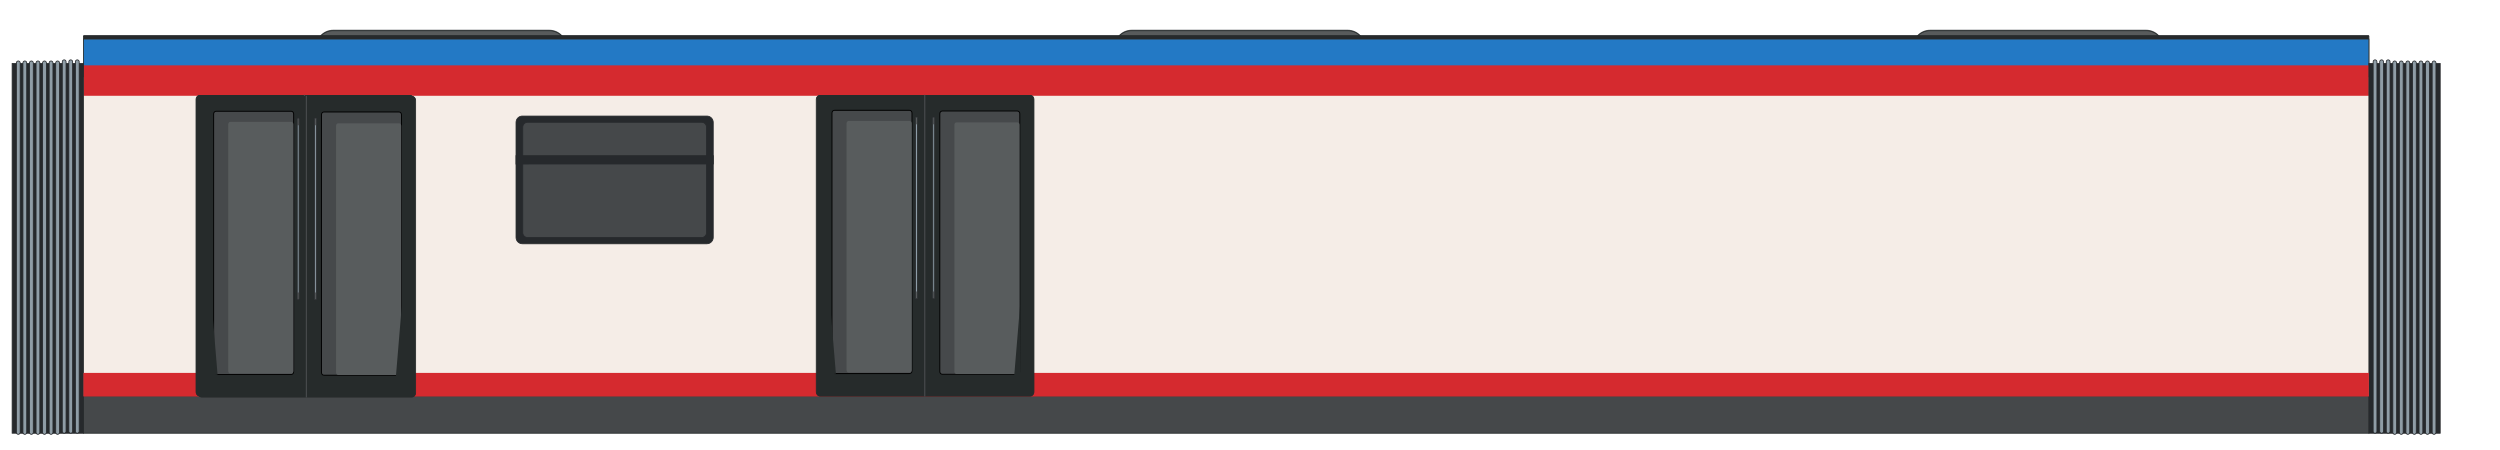 <?xml version="1.0" encoding="UTF-8"?> <svg xmlns="http://www.w3.org/2000/svg" xmlns:xlink="http://www.w3.org/1999/xlink" version="1.1" id="Слой_1" x="0px" y="0px" width="2624px" height="472px" viewBox="0 0 2624 472" xml:space="preserve"> <g id="Слой_1_2_"> <g id="Слой_1_1_"> <g> <path fill="#585B5C" d="M349.619,31.23h227.086c9.896,0,17.983,8.094,17.983,17.983c0,9.889-8.093,17.979-17.983,17.979H349.619 c-9.892,0-17.981-8.092-17.981-17.979C331.635,39.323,339.727,31.23,349.619,31.23L349.619,31.23z"></path> <path fill="#262B2B" d="M349.619,31.808h227.086c5.062,0,9.664,2.07,13,5.405c3.336,3.336,5.406,7.938,5.406,13 c0,5.062-2.07,9.664-5.406,12.999s-7.938,5.404-13,5.404H349.619c-5.062,0-9.664-2.069-13-5.404 c-3.334-3.335-5.406-7.938-5.406-12.999c0-5.062,2.072-9.664,5.406-13C339.955,33.878,344.555,31.808,349.619,31.808 L349.619,31.808z M576.705,32.653H349.619c-4.83,0-9.221,1.978-12.402,5.159c-3.184,3.185-5.157,7.571-5.157,12.401 c0,4.829,1.978,9.222,5.157,12.4c3.186,3.187,7.572,5.159,12.402,5.159h227.086c4.83,0,9.222-1.978,12.403-5.159 c3.183-3.185,5.158-7.571,5.158-12.4c0-4.83-1.978-9.222-5.158-12.401C585.926,34.627,581.535,32.653,576.705,32.653 L576.705,32.653z"></path> <path fill="#585B5C" d="M1187.654,31.23h227.086c9.893,0,17.982,8.094,17.982,17.983c0,9.889-8.092,17.979-17.982,17.979 h-227.086c-9.893,0-17.984-8.092-17.984-17.979C1169.67,39.323,1177.762,31.23,1187.654,31.23L1187.654,31.23z"></path> <path fill="#262B2B" d="M1187.654,31.808h227.086c5.062,0,9.664,2.07,13,5.405c3.336,3.336,5.405,7.938,5.405,13 c0,5.062-2.069,9.664-5.405,12.999s-7.938,5.404-13,5.404h-227.086c-5.062,0-9.664-2.069-13-5.404 c-3.334-3.335-5.406-7.938-5.406-12.999c0-5.062,2.072-9.664,5.406-13C1177.99,33.878,1182.594,31.808,1187.654,31.808 L1187.654,31.808z M1414.74,32.653h-227.086c-4.828,0-9.222,1.978-12.402,5.159c-3.185,3.185-5.158,7.571-5.158,12.401 c0,4.829,1.979,9.222,5.158,12.4c3.184,3.187,7.574,5.159,12.402,5.159h227.086c4.83,0,9.221-1.978,12.403-5.159 c3.185-3.185,5.157-7.571,5.157-12.4c0-4.83-1.977-9.222-5.157-12.401C1423.961,34.627,1419.57,32.653,1414.74,32.653 L1414.74,32.653z"></path> <path fill="#585B5C" d="M2025.69,31.23h227.086c9.892,0,17.981,8.094,17.981,17.983c0,9.889-8.094,17.979-17.981,17.979H2025.69 c-9.894,0-17.983-8.092-17.983-17.979C2007.707,39.323,2015.799,31.23,2025.69,31.23L2025.69,31.23z"></path> <path fill="#262B2B" d="M2025.69,31.808h227.086c5.062,0,9.664,2.07,13,5.405c3.334,3.336,5.404,7.938,5.404,13 c0,5.062-2.07,9.664-5.404,12.999c-3.336,3.335-7.938,5.404-13,5.404H2025.69c-5.062,0-9.664-2.069-13-5.404 s-5.405-7.938-5.405-12.999c0-5.062,2.069-9.664,5.405-13C2016.027,33.878,2020.627,31.808,2025.69,31.808L2025.69,31.808z M2252.776,32.653H2025.69c-4.83,0-9.222,1.978-12.403,5.159c-3.185,3.185-5.158,7.571-5.158,12.401 c0,4.829,1.978,9.222,5.158,12.4c3.186,3.187,7.573,5.159,12.403,5.159h227.086c4.827,0,9.22-1.978,12.401-5.159 c3.185-3.185,5.157-7.571,5.157-12.4c0-4.83-1.979-9.222-5.157-12.401C2261.996,34.627,2257.604,32.653,2252.776,32.653 L2252.776,32.653z"></path> <polygon fill="#26292C" points="87.563,36.919 2486.346,36.919 2486.397,36.919 2486.397,72.886 2486.346,72.886 87.563,72.886 "></polygon> <path fill="#262B2B" d="M87.563,37.497l2399.257,0.01v36.792C1691.414,87.329,883.906,74.31,87.142,74.31V37.497H87.563 L87.563,37.497z M2485.975,38.341H87.983v35.124h2397.992V38.341L2485.975,38.341z"></path> <polygon fill="#F5EDE7" points="87.563,391.387 2486.397,391.387 2486.397,41.019 87.563,41.019 "></polygon> <polygon fill="#2379C5" points="87.563,80.592 2486.397,80.592 2486.397,41.019 87.563,41.019 "></polygon> <path fill="#262B2B" d="M87.983,80.171h2397.992V41.442H87.983V80.171L87.983,80.171z M2486.397,81.015H87.141V40.599H2486.82 v40.416H2486.397L2486.397,81.015z"></path> <polygon fill="#D52A2F" points="87.563,100.531 2486.397,100.531 2486.397,68.592 87.563,68.592 "></polygon> <polygon fill="#45484A" points="2486.397,454.724 87.563,454.724 87.563,416.172 2486.397,416.172 "></polygon> <path fill="#262B2B" d="M2486.397,455.146H87.141V415.75H2486.82v39.396H2486.397L2486.397,455.146z M87.983,454.3h2397.992 v-37.706H87.983V454.3L87.983,454.3z"></path> <path fill="#26292C" d="M548.3,121.796h193.622c3.677,0,6.686,3.008,6.686,6.682v120.709c0,3.676-3.009,6.682-6.686,6.682H548.3 c-3.677,0-6.684-3.006-6.684-6.682V128.478C541.617,124.802,544.623,121.796,548.3,121.796L548.3,121.796z"></path> <path fill="#26292C" d="M548.3,121.374h193.622c1.953,0,3.729,0.799,5.02,2.086s2.088,3.062,2.088,5.018v120.709 c0,1.95-0.802,3.729-2.088,5.019c-1.286,1.286-3.062,2.087-5.02,2.087H548.3c-1.955,0-3.73-0.801-5.02-2.086 c-1.288-1.287-2.086-3.062-2.086-5.02V128.478c0-1.953,0.8-3.729,2.086-5.018C544.57,122.174,546.344,121.374,548.3,121.374 L548.3,121.374z M741.922,122.218H548.3c-1.725,0-3.289,0.704-4.425,1.838c-1.134,1.137-1.836,2.701-1.836,4.421v120.709 c0,1.722,0.705,3.285,1.838,4.42c1.136,1.136,2.699,1.841,4.423,1.841h193.622c1.724,0,3.287-0.705,4.421-1.841 c1.137-1.133,1.842-2.696,1.842-4.42V128.477c0-1.721-0.705-3.284-1.84-4.42C745.209,122.922,743.643,122.218,741.922,122.218 L741.922,122.218z"></path> <path fill="#45484A" d="M553.752,128.357h182.717c2.779,0,5.054,2.271,5.054,5.053v110.85c0,2.779-2.271,5.053-5.054,5.053 H553.752c-2.776,0-5.054-2.271-5.054-5.053V133.408C548.699,130.628,550.973,128.357,553.752,128.357L553.752,128.357z"></path> <path fill="#26292C" d="M553.752,127.935h182.717c1.504,0,2.872,0.614,3.863,1.606c0.993,0.993,1.61,2.361,1.61,3.865v110.85 c0,1.506-0.617,2.875-1.608,3.866c-0.991,0.988-2.36,1.604-3.864,1.604H553.752c-1.504,0-2.873-0.616-3.864-1.604 c-0.991-0.991-1.607-2.36-1.607-3.866v-110.85c0-1.507,0.616-2.875,1.605-3.865C550.879,128.549,552.248,127.935,553.752,127.935 L553.752,127.935z M736.469,128.779H553.752c-1.272,0-2.433,0.521-3.271,1.357c-0.842,0.842-1.36,2-1.36,3.271v110.85 c0,1.271,0.521,2.431,1.36,3.271c0.838,0.841,1.996,1.359,3.271,1.359h182.717c1.272,0,2.435-0.521,3.271-1.357 c0.839-0.842,1.36-1.998,1.36-3.271V133.407c0-1.272-0.521-2.434-1.358-3.271C738.9,129.298,737.742,128.779,736.469,128.779 L736.469,128.779z"></path> <polygon fill="#26292C" points="541.617,163.406 748.604,163.406 748.604,172.166 541.617,172.166 "></polygon> <path fill="#26292C" d="M541.617,162.984h207.409v9.604H541.194v-9.604H541.617L541.617,162.984z M748.182,163.825H542.039v7.921 h206.146L748.182,163.825L748.182,163.825z"></path> <polygon fill="#26292C" points="2486.397,66.586 2561.229,66.586 2561.229,454.724 2486.397,454.724 "></polygon> <path fill="#26292C" d="M2486.397,66.164h75.252v388.979h-75.675V66.164H2486.397L2486.397,66.164z M2560.807,67.008h-73.986 V454.3h73.986V67.008L2560.807,67.008z"></path> <path fill="#8F9DA6" d="M2492.843,62.81c1.092,0,1.982,0.896,1.982,1.985v387.939c0,1.093-0.895,1.985-1.982,1.985 c-1.095,0-1.988-0.896-1.988-1.985V64.795C2490.852,63.701,2491.748,62.81,2492.843,62.81L2492.843,62.81z"></path> <path fill="#26292C" d="M2492.843,62.386c0.659,0,1.268,0.271,1.698,0.707c0.438,0.438,0.707,1.04,0.707,1.702v387.938 c0,0.662-0.271,1.267-0.707,1.7c-0.437,0.438-1.041,0.707-1.698,0.707c-0.662,0-1.265-0.271-1.701-0.708 c-0.438-0.437-0.709-1.038-0.709-1.699V64.795c0-0.662,0.271-1.266,0.709-1.7C2491.576,62.656,2492.177,62.386,2492.843,62.386 L2492.843,62.386z M2493.946,63.691c-0.284-0.283-0.676-0.459-1.104-0.459c-0.434,0-0.821,0.176-1.104,0.46 c-0.285,0.282-0.461,0.674-0.461,1.104v387.939c0,0.431,0.176,0.819,0.461,1.104c0.28,0.283,0.674,0.46,1.104,0.46 c0.43,0,0.821-0.177,1.104-0.458c0.283-0.284,0.459-0.678,0.459-1.104V64.796C2494.404,64.365,2494.229,63.974,2493.946,63.691 L2493.946,63.691z"></path> <path fill="#8F9DA6" d="M2499.721,62.81c1.096,0,1.987,0.896,1.987,1.985v387.939c0,1.093-0.896,1.985-1.987,1.985 c-1.093,0-1.984-0.896-1.984-1.985V64.795C2497.736,63.701,2498.632,62.81,2499.721,62.81L2499.721,62.81z"></path> <path fill="#26292C" d="M2499.721,62.386c0.664,0,1.268,0.271,1.702,0.707c0.438,0.438,0.707,1.04,0.707,1.702v387.938 c0,0.662-0.271,1.267-0.707,1.7c-0.438,0.438-1.041,0.707-1.702,0.707c-0.66,0-1.268-0.271-1.699-0.707 c-0.437-0.438-0.707-1.039-0.707-1.7V64.795c0-0.662,0.271-1.266,0.707-1.7C2498.459,62.656,2499.061,62.386,2499.721,62.386 L2499.721,62.386z M2500.83,63.691c-0.283-0.283-0.676-0.459-1.104-0.459s-0.82,0.176-1.104,0.459 c-0.281,0.283-0.459,0.675-0.459,1.104v387.939c0,0.432,0.178,0.819,0.459,1.104c0.284,0.283,0.677,0.461,1.104,0.461 c0.433,0,0.821-0.178,1.104-0.458c0.283-0.284,0.459-0.679,0.459-1.104V64.796C2501.289,64.365,2501.113,63.974,2500.83,63.691 L2500.83,63.691z"></path> <path fill="#8F9DA6" d="M2506.606,62.81c1.093,0,1.985,0.896,1.985,1.985v387.939c0,1.093-0.896,1.985-1.985,1.985 c-1.094,0-1.987-0.896-1.987-1.985V64.795C2504.619,63.701,2505.512,62.81,2506.606,62.81L2506.606,62.81z"></path> <path fill="#26292C" d="M2506.606,62.386c0.662,0,1.265,0.271,1.7,0.707c0.437,0.438,0.707,1.04,0.707,1.702v387.938 c0,0.662-0.271,1.267-0.707,1.7c-0.438,0.438-1.042,0.707-1.7,0.707c-0.661,0-1.267-0.271-1.702-0.708 c-0.438-0.437-0.707-1.038-0.707-1.699V64.795c0-0.662,0.271-1.266,0.707-1.7C2505.342,62.656,2505.943,62.386,2506.606,62.386 L2506.606,62.386z M2507.711,63.691c-0.282-0.283-0.677-0.459-1.104-0.459c-0.432,0-0.821,0.176-1.104,0.46 c-0.282,0.282-0.461,0.674-0.461,1.104v387.939c0,0.431,0.179,0.819,0.461,1.104c0.28,0.283,0.675,0.46,1.104,0.46 c0.431,0,0.821-0.177,1.104-0.458c0.283-0.284,0.461-0.678,0.461-1.104V64.796C2508.173,64.365,2507.996,63.974,2507.711,63.691 L2507.711,63.691z"></path> <path fill="#8F9DA6" d="M2513.488,63.98c1.094,0,1.985,0.896,1.985,1.985v387.938c0,1.095-0.896,1.984-1.985,1.984 c-1.093,0-1.986-0.896-1.986-1.984V65.965C2511.502,64.872,2512.395,63.98,2513.488,63.98L2513.488,63.98z"></path> <path fill="#26292C" d="M2513.488,63.558c0.661,0,1.264,0.271,1.7,0.709c0.438,0.435,0.707,1.037,0.707,1.699v387.938 c0,0.662-0.271,1.268-0.707,1.7c-0.438,0.438-1.039,0.707-1.7,0.707c-0.66,0-1.263-0.271-1.699-0.709 c-0.438-0.437-0.709-1.037-0.709-1.698V65.966c0-0.663,0.271-1.268,0.707-1.699C2512.225,63.829,2512.828,63.558,2513.488,63.558 L2513.488,63.558z M2514.594,64.861c-0.281-0.284-0.677-0.459-1.104-0.459c-0.432,0-0.82,0.178-1.104,0.459 c-0.284,0.285-0.461,0.678-0.461,1.104v387.938c0,0.431,0.177,0.82,0.461,1.104c0.279,0.281,0.675,0.459,1.104,0.459 c0.43,0,0.822-0.178,1.104-0.458c0.282-0.284,0.459-0.679,0.459-1.104V65.965C2515.052,65.534,2514.877,65.144,2514.594,64.861 L2514.594,64.861z"></path> <path fill="#8F9DA6" d="M2520.371,63.98c1.095,0,1.986,0.896,1.986,1.985v387.938c0,1.095-0.896,1.984-1.986,1.984 c-1.09,0-1.984-0.896-1.984-1.984V65.965C2518.385,64.872,2519.279,63.98,2520.371,63.98L2520.371,63.98z"></path> <path fill="#26292C" d="M2520.371,63.558c0.662,0,1.266,0.271,1.7,0.709c0.438,0.435,0.708,1.037,0.708,1.699v387.938 c0,0.662-0.271,1.268-0.707,1.7c-0.438,0.437-1.039,0.707-1.701,0.707c-0.659,0-1.264-0.271-1.697-0.709 c-0.438-0.437-0.709-1.037-0.709-1.698V65.966c0-0.663,0.271-1.268,0.707-1.699C2519.107,63.829,2519.709,63.558,2520.371,63.558 L2520.371,63.558z M2521.473,64.861c-0.279-0.284-0.673-0.459-1.104-0.459c-0.431,0-0.822,0.178-1.104,0.459 c-0.281,0.285-0.459,0.678-0.459,1.104v387.938c0,0.431,0.178,0.82,0.459,1.104c0.281,0.281,0.677,0.459,1.104,0.459 c0.432,0,0.822-0.178,1.104-0.458c0.284-0.284,0.461-0.679,0.461-1.104V65.965C2521.934,65.534,2521.76,65.144,2521.473,64.861 L2521.473,64.861z"></path> <path fill="#8F9DA6" d="M2527.254,63.98c1.095,0,1.985,0.896,1.985,1.985v387.938c0,1.095-0.893,1.984-1.985,1.984 c-1.094,0-1.985-0.896-1.985-1.984V65.965C2525.266,64.872,2526.16,63.98,2527.254,63.98L2527.254,63.98z"></path> <path fill="#26292C" d="M2527.254,63.558c0.66,0,1.265,0.271,1.7,0.709c0.438,0.435,0.707,1.037,0.707,1.699v387.938 c0,0.662-0.271,1.268-0.707,1.7c-0.438,0.438-1.04,0.707-1.7,0.707c-0.659,0-1.265-0.271-1.7-0.709 c-0.438-0.437-0.707-1.037-0.707-1.698V65.966c0-0.663,0.271-1.268,0.707-1.699C2525.99,63.829,2526.594,63.558,2527.254,63.558 L2527.254,63.558z M2528.358,64.861c-0.282-0.284-0.676-0.459-1.104-0.459c-0.428,0-0.819,0.178-1.104,0.459 c-0.283,0.285-0.46,0.678-0.46,1.104v387.938c0,0.431,0.177,0.82,0.46,1.104c0.282,0.281,0.676,0.459,1.104,0.459 c0.431,0,0.822-0.178,1.104-0.458c0.283-0.284,0.46-0.679,0.46-1.104V65.965C2528.818,65.534,2528.641,65.144,2528.358,64.861 L2528.358,64.861z"></path> <path fill="#8F9DA6" d="M2534.135,63.98c1.092,0,1.985,0.896,1.985,1.985v387.938c0,1.095-0.896,1.984-1.985,1.984 c-1.093,0-1.986-0.896-1.986-1.984V65.965C2532.149,64.872,2533.043,63.98,2534.135,63.98L2534.135,63.98z"></path> <path fill="#26292C" d="M2534.135,63.558c0.659,0,1.264,0.271,1.7,0.709c0.437,0.435,0.707,1.037,0.707,1.699v387.938 c0,0.662-0.271,1.268-0.707,1.7c-0.438,0.438-1.041,0.707-1.7,0.707c-0.662,0-1.265-0.271-1.701-0.709 c-0.438-0.437-0.707-1.037-0.707-1.698V65.966c0-0.663,0.271-1.268,0.707-1.699C2532.873,63.829,2533.473,63.558,2534.135,63.558 L2534.135,63.558z M2535.242,64.861c-0.283-0.284-0.675-0.459-1.104-0.459c-0.434,0-0.821,0.178-1.104,0.459 c-0.282,0.285-0.46,0.678-0.46,1.104v387.938c0,0.431,0.178,0.82,0.46,1.104c0.282,0.281,0.675,0.459,1.104,0.459 s0.82-0.178,1.104-0.458c0.282-0.284,0.459-0.679,0.459-1.104V65.965C2535.701,65.534,2535.524,65.144,2535.242,64.861 L2535.242,64.861z"></path> <path fill="#8F9DA6" d="M2541.018,63.98c1.093,0,1.985,0.896,1.985,1.985v387.938c0,1.095-0.896,1.984-1.985,1.984 c-1.092,0-1.985-0.896-1.985-1.984V65.965C2539.033,64.872,2539.927,63.98,2541.018,63.98L2541.018,63.98z"></path> <path fill="#26292C" d="M2541.018,63.558c0.659,0,1.264,0.271,1.699,0.709c0.438,0.435,0.708,1.037,0.708,1.699v387.938 c0,0.662-0.271,1.268-0.707,1.7c-0.438,0.438-1.041,0.707-1.7,0.707c-0.66,0-1.265-0.271-1.7-0.709 c-0.438-0.437-0.707-1.037-0.707-1.698V65.966c0-0.663,0.271-1.268,0.707-1.699C2539.757,63.829,2540.358,63.558,2541.018,63.558 L2541.018,63.558z M2542.123,64.861c-0.28-0.284-0.673-0.459-1.104-0.459c-0.434,0-0.822,0.178-1.104,0.459 c-0.282,0.285-0.459,0.678-0.459,1.104v387.938c0,0.431,0.177,0.82,0.459,1.104c0.281,0.281,0.675,0.459,1.104,0.459 c0.434,0,0.821-0.178,1.104-0.458c0.284-0.284,0.461-0.679,0.461-1.104V65.965C2542.584,65.534,2542.408,65.144,2542.123,64.861 L2542.123,64.861z"></path> <path fill="#8F9DA6" d="M2547.901,63.98c1.093,0,1.986,0.896,1.986,1.985v387.938c0,1.095-0.896,1.984-1.986,1.984 c-1.092,0-1.986-0.896-1.986-1.984V65.965C2545.914,64.872,2546.807,63.98,2547.901,63.98L2547.901,63.98z"></path> <path fill="#26292C" d="M2547.901,63.558c0.662,0,1.265,0.271,1.701,0.709c0.437,0.436,0.707,1.037,0.707,1.699v387.938 c0,0.662-0.271,1.268-0.707,1.7c-0.438,0.438-1.039,0.707-1.701,0.707c-0.661,0-1.264-0.271-1.7-0.709 c-0.438-0.437-0.708-1.037-0.708-1.698V65.966c0-0.663,0.271-1.268,0.707-1.699C2546.636,63.829,2547.24,63.558,2547.901,63.558 L2547.901,63.558z M2549.008,64.862c-0.284-0.282-0.678-0.46-1.104-0.46c-0.432,0-0.819,0.178-1.104,0.459 c-0.283,0.285-0.461,0.678-0.461,1.104v387.938c0,0.431,0.178,0.82,0.461,1.104c0.28,0.281,0.674,0.459,1.104,0.459 c0.433,0,0.82-0.178,1.104-0.459c0.281-0.283,0.46-0.678,0.46-1.104V65.965C2549.468,65.534,2549.289,65.144,2549.008,64.862 L2549.008,64.862z"></path> <path fill="#8F9DA6" d="M2554.787,63.98c1.094,0,1.985,0.896,1.985,1.985v387.938c0,1.095-0.896,1.984-1.985,1.984 c-1.095,0-1.985-0.896-1.985-1.984V65.965C2552.801,64.872,2553.692,63.98,2554.787,63.98L2554.787,63.98z"></path> <path fill="#26292C" d="M2554.787,63.558c0.66,0,1.267,0.271,1.699,0.709c0.438,0.435,0.707,1.037,0.707,1.699v387.938 c0,0.662-0.271,1.268-0.706,1.7c-0.436,0.437-1.04,0.707-1.7,0.707c-0.662,0-1.265-0.271-1.699-0.709 c-0.438-0.437-0.708-1.037-0.708-1.698V65.966c0-0.663,0.271-1.268,0.707-1.699C2553.522,63.829,2554.125,63.558,2554.787,63.558 L2554.787,63.558z M2555.891,64.861c-0.283-0.284-0.676-0.459-1.104-0.459c-0.434,0-0.818,0.178-1.104,0.459 c-0.285,0.285-0.461,0.678-0.461,1.104v387.938c0,0.431,0.176,0.82,0.461,1.104c0.283,0.281,0.674,0.459,1.104,0.459 c0.432,0,0.82-0.178,1.104-0.458c0.283-0.284,0.459-0.679,0.459-1.104V65.965C2556.35,65.534,2556.176,65.144,2555.891,64.861 L2555.891,64.861z"></path> <polygon fill="#26292C" points="87.563,66.586 12.731,66.586 12.731,454.724 87.563,454.724 "></polygon> <path fill="#26292C" d="M87.141,67.008H13.155V454.3h73.986V67.008L87.141,67.008z M12.731,66.164h75.252v388.979H12.309V66.164 H12.731L12.731,66.164z"></path> <path fill="#8F9DA6" d="M81.121,62.81c-1.093,0-1.985,0.896-1.985,1.985v387.939c0,1.093,0.896,1.985,1.985,1.985 s1.985-0.896,1.985-1.985V64.795C83.106,63.701,82.212,62.81,81.121,62.81L81.121,62.81z"></path> <path fill="#26292C" d="M81.121,63.23c-0.431,0-0.82,0.177-1.104,0.461c-0.282,0.28-0.461,0.674-0.461,1.104v387.938 c0,0.434,0.178,0.821,0.461,1.104c0.282,0.283,0.674,0.461,1.104,0.461c0.432,0,0.822-0.178,1.104-0.459 c0.281-0.284,0.459-0.678,0.459-1.105V64.794c0-0.433-0.177-0.823-0.459-1.105S81.552,63.23,81.121,63.23L81.121,63.23z M79.418,63.094c0.438-0.438,1.038-0.708,1.702-0.708c0.662,0,1.268,0.271,1.701,0.707c0.438,0.438,0.707,1.04,0.707,1.702 v387.938c0,0.662-0.271,1.267-0.707,1.7c-0.438,0.438-1.04,0.707-1.701,0.707c-0.66,0-1.264-0.271-1.701-0.708 c-0.436-0.437-0.708-1.038-0.708-1.699V64.795C78.711,64.133,78.983,63.531,79.418,63.094L79.418,63.094z"></path> <path fill="#8F9DA6" d="M74.238,62.81c-1.095,0-1.987,0.896-1.987,1.985v387.939c0,1.093,0.896,1.985,1.987,1.985 s1.985-0.896,1.985-1.985V64.795C76.223,63.701,75.33,62.81,74.238,62.81L74.238,62.81z"></path> <path fill="#26292C" d="M74.238,63.23c-0.431,0-0.822,0.177-1.104,0.461c-0.282,0.28-0.46,0.674-0.46,1.104v387.938 c0,0.434,0.178,0.821,0.46,1.104c0.28,0.283,0.675,0.461,1.104,0.461s0.821-0.178,1.104-0.459c0.281-0.284,0.46-0.678,0.46-1.105 V64.794c0-0.433-0.178-0.823-0.459-1.105C75.059,63.406,74.667,63.23,74.238,63.23L74.238,63.23z M72.535,63.094 c0.438-0.438,1.041-0.708,1.703-0.708c0.661,0,1.265,0.271,1.7,0.707c0.437,0.438,0.707,1.04,0.707,1.702v387.938 c0,0.662-0.271,1.267-0.707,1.7c-0.438,0.438-1.039,0.707-1.7,0.707s-1.265-0.271-1.701-0.708s-0.708-1.038-0.708-1.699V64.795 C71.829,64.133,72.1,63.531,72.535,63.094L72.535,63.094z"></path> <path fill="#8F9DA6" d="M67.354,62.81c-1.093,0-1.985,0.896-1.985,1.985v387.939c0,1.093,0.896,1.985,1.985,1.985 c1.094,0,1.985-0.896,1.985-1.985V64.795C69.343,63.701,68.448,62.81,67.354,62.81L67.354,62.81z"></path> <path fill="#26292C" d="M67.354,63.23c-0.431,0-0.821,0.177-1.104,0.461c-0.28,0.28-0.459,0.674-0.459,1.104v387.938 c0,0.434,0.179,0.821,0.459,1.104c0.283,0.283,0.677,0.461,1.104,0.461c0.433,0,0.821-0.178,1.104-0.459 c0.283-0.284,0.459-0.678,0.459-1.105V64.794c0-0.433-0.176-0.823-0.459-1.105C68.177,63.406,67.785,63.23,67.354,63.23 L67.354,63.23z M65.654,63.094c0.438-0.438,1.038-0.708,1.7-0.708s1.267,0.271,1.701,0.707c0.438,0.438,0.707,1.04,0.707,1.702 v387.938c0,0.662-0.271,1.267-0.707,1.7c-0.438,0.438-1.039,0.707-1.701,0.707c-0.66,0-1.265-0.271-1.699-0.708 c-0.438-0.437-0.708-1.038-0.708-1.699V64.795C64.947,64.133,65.219,63.531,65.654,63.094L65.654,63.094z"></path> <path fill="#8F9DA6" d="M60.471,63.98c-1.094,0-1.984,0.896-1.984,1.985v387.938c0,1.095,0.896,1.984,1.984,1.984 c1.092,0,1.986-0.896,1.986-1.984V65.965C62.46,64.872,61.563,63.98,60.471,63.98L60.471,63.98z"></path> <path fill="#26292C" d="M60.471,64.402c-0.434,0-0.822,0.178-1.104,0.459c-0.285,0.285-0.461,0.678-0.461,1.104v387.938 c0,0.431,0.176,0.82,0.461,1.104c0.281,0.281,0.672,0.459,1.104,0.459c0.432,0,0.821-0.178,1.104-0.458 c0.283-0.284,0.461-0.679,0.461-1.104V65.965c0-0.432-0.178-0.821-0.461-1.104C61.295,64.575,60.903,64.402,60.471,64.402 L60.471,64.402z M58.772,64.265c0.438-0.438,1.039-0.707,1.699-0.707s1.265,0.271,1.698,0.707c0.438,0.436,0.709,1.039,0.709,1.7 v387.938c0,0.662-0.271,1.267-0.709,1.699c-0.438,0.438-1.038,0.707-1.698,0.707s-1.266-0.271-1.699-0.707 c-0.438-0.437-0.709-1.039-0.709-1.699V65.965C58.063,65.302,58.335,64.699,58.772,64.265L58.772,64.265z"></path> <path fill="#8F9DA6" d="M53.591,63.98c-1.094,0-1.986,0.896-1.986,1.985v387.938c0,1.095,0.896,1.984,1.986,1.984 c1.094,0,1.985-0.896,1.985-1.984V65.965C55.577,64.872,54.682,63.98,53.591,63.98L53.591,63.98z"></path> <path fill="#26292C" d="M53.591,64.402c-0.432,0-0.822,0.178-1.104,0.459c-0.283,0.285-0.46,0.678-0.46,1.104v387.938 c0,0.431,0.177,0.82,0.46,1.104c0.281,0.281,0.675,0.459,1.104,0.459c0.429,0,0.819-0.178,1.104-0.459 c0.283-0.283,0.46-0.678,0.46-1.104V65.965c0-0.432-0.177-0.821-0.46-1.104C54.411,64.578,54.018,64.402,53.591,64.402 L53.591,64.402z M51.889,64.265c0.438-0.438,1.039-0.707,1.697-0.707c0.662,0,1.268,0.271,1.703,0.707 c0.438,0.437,0.706,1.039,0.706,1.7v387.938c0,0.662-0.271,1.267-0.706,1.699c-0.438,0.438-1.041,0.707-1.703,0.707 c-0.658,0-1.263-0.271-1.697-0.707c-0.438-0.437-0.709-1.039-0.709-1.699V65.965C51.18,65.302,51.453,64.699,51.889,64.265 L51.889,64.265z"></path> <path fill="#8F9DA6" d="M46.706,63.98c-1.092,0-1.984,0.896-1.984,1.985v387.938c0,1.095,0.896,1.984,1.984,1.984 c1.095,0,1.987-0.896,1.987-1.984V65.965C48.694,64.872,47.801,63.98,46.706,63.98L46.706,63.98z"></path> <path fill="#26292C" d="M46.706,64.402c-0.432,0-0.82,0.178-1.104,0.459c-0.283,0.285-0.461,0.678-0.461,1.104v387.938 c0,0.431,0.178,0.82,0.461,1.104c0.28,0.281,0.674,0.459,1.104,0.459c0.434,0,0.824-0.178,1.105-0.458 c0.281-0.284,0.459-0.679,0.459-1.104V65.965c0-0.432-0.178-0.821-0.459-1.104C47.531,64.575,47.137,64.402,46.706,64.402 L46.706,64.402z M45.008,64.265c0.438-0.438,1.038-0.707,1.698-0.707c0.662,0,1.266,0.271,1.701,0.707 c0.438,0.436,0.708,1.039,0.708,1.7v387.938c0,0.662-0.271,1.267-0.707,1.699c-0.438,0.438-1.04,0.707-1.702,0.707 c-0.66,0-1.262-0.271-1.698-0.707c-0.438-0.437-0.708-1.039-0.708-1.699V65.965C44.3,65.302,44.57,64.699,45.008,64.265 L45.008,64.265z"></path> <path fill="#8F9DA6" d="M39.826,63.98c-1.095,0-1.988,0.896-1.988,1.985v387.938c0,1.095,0.896,1.984,1.988,1.984 s1.985-0.896,1.985-1.984V65.965C41.811,64.872,40.917,63.98,39.826,63.98L39.826,63.98z"></path> <path fill="#26292C" d="M39.826,64.402c-0.433,0-0.824,0.178-1.104,0.459c-0.283,0.285-0.462,0.678-0.462,1.104v387.938 c0,0.431,0.179,0.82,0.462,1.104c0.278,0.281,0.674,0.459,1.104,0.459c0.432,0,0.821-0.178,1.104-0.458 c0.28-0.284,0.461-0.679,0.461-1.104V65.965c0-0.432-0.181-0.821-0.461-1.104C40.647,64.575,40.255,64.402,39.826,64.402 L39.826,64.402z M38.123,64.265c0.438-0.438,1.04-0.707,1.702-0.707c0.66,0,1.266,0.271,1.699,0.707 c0.437,0.436,0.709,1.039,0.709,1.7v387.938c0,0.662-0.272,1.267-0.709,1.699c-0.438,0.438-1.039,0.707-1.699,0.707 c-0.662,0-1.266-0.271-1.701-0.707c-0.438-0.437-0.709-1.039-0.709-1.699V65.965C37.415,65.302,37.686,64.699,38.123,64.265 L38.123,64.265z"></path> <path fill="#8F9DA6" d="M32.942,63.98c-1.094,0-1.987,0.896-1.987,1.985v387.938c0,1.095,0.896,1.984,1.987,1.984 s1.985-0.896,1.985-1.984V65.965C34.928,64.872,34.035,63.98,32.942,63.98L32.942,63.98z"></path> <path fill="#26292C" d="M32.942,64.402c-0.433,0-0.822,0.178-1.104,0.459c-0.282,0.285-0.461,0.678-0.461,1.104v387.938 c0,0.431,0.179,0.82,0.461,1.104c0.282,0.281,0.676,0.459,1.104,0.459s0.822-0.178,1.104-0.458 c0.282-0.284,0.462-0.679,0.462-1.104V65.965c0-0.432-0.18-0.821-0.462-1.104C33.764,64.575,33.372,64.402,32.942,64.402 L32.942,64.402z M31.242,64.265c0.438-0.438,1.04-0.707,1.7-0.707s1.264,0.271,1.699,0.707c0.438,0.436,0.709,1.039,0.709,1.7 v387.938c0,0.662-0.271,1.267-0.707,1.699c-0.438,0.438-1.041,0.707-1.701,0.707s-1.266-0.271-1.7-0.707 c-0.438-0.437-0.709-1.039-0.709-1.699V65.965C30.533,65.302,30.805,64.699,31.242,64.265L31.242,64.265z"></path> <path fill="#8F9DA6" d="M26.057,63.98c-1.092,0-1.982,0.896-1.982,1.985v387.938c0,1.095,0.895,1.984,1.982,1.984 c1.096,0,1.986-0.896,1.986-1.984V65.965C28.046,64.872,27.152,63.98,26.057,63.98L26.057,63.98z"></path> <path fill="#26292C" d="M26.057,64.402c-0.432,0-0.82,0.178-1.104,0.459c-0.284,0.285-0.459,0.678-0.459,1.104v387.938 c0,0.431,0.175,0.82,0.459,1.104c0.281,0.281,0.674,0.459,1.104,0.459c0.434,0,0.824-0.178,1.105-0.458 c0.283-0.284,0.459-0.679,0.459-1.104V65.965c0-0.432-0.176-0.821-0.459-1.104C26.884,64.575,26.49,64.402,26.057,64.402 L26.057,64.402z M24.358,64.265c0.438-0.438,1.041-0.707,1.699-0.707c0.661,0,1.265,0.271,1.7,0.707 c0.438,0.436,0.709,1.039,0.709,1.7v387.938c0,0.662-0.271,1.267-0.708,1.699c-0.438,0.438-1.04,0.707-1.701,0.707 c-0.658,0-1.265-0.271-1.699-0.707c-0.438-0.437-0.707-1.039-0.707-1.699V65.965C23.652,65.302,23.924,64.699,24.358,64.265 L24.358,64.265z"></path> <path fill="#8F9DA6" d="M19.177,63.98c-1.095,0-1.986,0.896-1.986,1.985v387.938c0,1.095,0.896,1.984,1.986,1.984 c1.092,0,1.984-0.896,1.984-1.984V65.965C21.162,64.872,20.266,63.98,19.177,63.98L19.177,63.98z"></path> <path fill="#26292C" d="M19.177,64.402c-0.434,0-0.822,0.178-1.104,0.459c-0.283,0.285-0.46,0.678-0.46,1.104v387.938 c0,0.431,0.177,0.82,0.46,1.104c0.281,0.281,0.674,0.459,1.104,0.459c0.432,0,0.82-0.178,1.104-0.458 c0.282-0.284,0.46-0.679,0.46-1.104V65.965c0-0.432-0.178-0.821-0.46-1.104C19.998,64.575,19.606,64.402,19.177,64.402 L19.177,64.402z M17.473,64.265c0.438-0.438,1.041-0.707,1.701-0.707c0.658,0,1.264,0.271,1.698,0.707 c0.438,0.436,0.708,1.039,0.708,1.7v387.938c0,0.662-0.271,1.267-0.707,1.699c-0.438,0.438-1.041,0.707-1.699,0.707 c-0.66,0-1.266-0.271-1.701-0.707c-0.437-0.437-0.708-1.039-0.708-1.699V65.965C16.766,65.302,17.039,64.699,17.473,64.265 L17.473,64.265z"></path> <polygon fill="#D52A2F" points="87.563,391.387 2486.397,391.387 2486.397,416.172 87.563,416.172 "></polygon> <g> <path fill="#262B2B" d="M209.647,99.687h220.7c2.154,0,3.915,1.916,3.915,4.261v307.956c0,2.336-1.761,4.25-3.915,4.25h-220.7 c-2.153,0-3.916-1.914-3.916-4.25V103.948C205.732,101.603,207.494,99.687,209.647,99.687z"></path> <path fill="#262B2B" d="M209.645,99.773h220.701c1.19,0,2.276,0.532,3.065,1.387c0.778,0.847,1.271,2.021,1.271,3.312v306.75 c0,1.28-0.49,2.458-1.271,3.312c-0.789,0.848-1.875,1.379-3.065,1.379H209.645c-1.198,0-2.276-0.531-3.063-1.379 c-0.789-0.854-1.277-2.029-1.277-3.312v-306.75c0-1.29,0.488-2.467,1.277-3.312C207.369,100.306,208.447,99.773,209.645,99.773z M430.348,100.685H209.647c-0.963,0-1.84,0.428-2.471,1.111s-1.023,1.633-1.023,2.676v306.75c0,1.033,0.396,1.983,1.023,2.668 c0.632,0.683,1.508,1.109,2.471,1.109h220.701c0.963,0,1.83-0.43,2.461-1.109c0.631-0.685,1.024-1.635,1.024-2.668v-306.75 c0-1.043-0.396-1.992-1.024-2.676C432.177,101.113,431.309,100.685,430.348,100.685L430.348,100.685z"></path> <rect x="318.975" y="99.574" fill="#46494B" width="1.271" height="316.614"></rect> <path fill="#46494B" stroke="#000000" stroke-miterlimit="10" d="M224.852,115.762h78.765c1.436,0,2.604,1.244,2.604,2.77 v270.767c0,1.523-1.17,2.783-2.604,2.783h-78.765c-1.436,0-2.616-1.26-2.616-2.783V118.531 C222.236,117.005,223.42,115.762,224.852,115.762z"></path> <path fill="#46494B" stroke="#000000" stroke-miterlimit="10" d="M338.027,116.521h78.762c1.437,0,2.604,1.243,2.604,2.771 v270.766c0,1.524-1.17,2.781-2.604,2.781h-78.762c-1.436,0-2.617-1.257-2.617-2.781V119.29 C335.41,117.765,336.594,116.521,338.027,116.521z"></path> <path fill="#8E9DA7" d="M310.955,122.783L310.955,122.783c0.524,0,0.963,0.438,0.963,0.964v188.939 c0,0.524-0.438,0.953-0.963,0.953l0,0c-0.522,0-0.955-0.429-0.955-0.953V123.747C310,123.224,310.43,122.783,310.955,122.783 L310.955,122.783z"></path> <g> <g> <g> <g> <defs> <path id="SVGID_1_" d="M310.955,122.783L310.955,122.783c0.524,0,0.963,0.438,0.963,0.964v188.939 c0,0.524-0.438,0.953-0.963,0.953l0,0c-0.522,0-0.955-0.429-0.955-0.953V123.747 C310,123.224,310.43,122.783,310.955,122.783L310.955,122.783z"></path> </defs> <clipPath id="SVGID_2_"> <use xlink:href="#SVGID_1_" overflow="visible"></use> </clipPath> <g clip-path="url(#SVGID_2_)"> <g> <g> <rect x="303.16" y="116.303" fill="#585C5D" width="15.625" height="14.181"></rect> <rect x="303.16" y="305.953" fill="#585C5D" width="15.625" height="14.182"></rect> </g> </g> </g> </g> </g> </g> </g> <path fill="none" d="M310.955,122.783L310.955,122.783c0.524,0,0.963,0.438,0.963,0.964v188.939 c0,0.524-0.438,0.953-0.963,0.953l0,0c-0.522,0-0.955-0.429-0.955-0.953V123.747C310,123.224,310.43,122.783,310.955,122.783 L310.955,122.783z"></path> <path fill="#27292C" d="M310.955,122.365c0.386,0,0.729,0.158,0.974,0.413c0.255,0.245,0.411,0.586,0.411,0.973v188.938 c0,0.377-0.155,0.729-0.401,0.975c-0.254,0.244-0.599,0.4-0.979,0.4c-0.377,0-0.72-0.156-0.974-0.4 c-0.245-0.244-0.401-0.598-0.401-0.975V123.749c0-0.376,0.156-0.728,0.401-0.973 C310.236,122.523,310.578,122.365,310.955,122.365L310.955,122.365z M310.955,123.214c-0.142,0-0.28,0.062-0.377,0.157 c-0.096,0.095-0.158,0.228-0.158,0.376v188.939c0,0.147,0.062,0.279,0.158,0.377c0.097,0.098,0.236,0.156,0.377,0.156 c0.147,0,0.28-0.062,0.386-0.156c0.098-0.098,0.157-0.229,0.157-0.377V123.747c0-0.148-0.062-0.279-0.157-0.376 C311.244,123.276,311.102,123.214,310.955,123.214L310.955,123.214z"></path> <path fill="#8E9DA7" d="M329.033,122.783L329.033,122.783c0.524,0,0.963,0.438,0.963,0.964v188.939 c0,0.524-0.438,0.953-0.963,0.953l0,0c-0.524,0-0.955-0.429-0.955-0.953V123.747 C328.078,123.224,328.51,122.783,329.033,122.783L329.033,122.783z"></path> <g> <g> <g> <g> <defs> <path id="SVGID_3_" d="M329.033,122.783L329.033,122.783c0.524,0,0.963,0.438,0.963,0.964v188.939 c0,0.524-0.438,0.953-0.963,0.953l0,0c-0.524,0-0.955-0.429-0.955-0.953V123.747 C328.078,123.224,328.51,122.783,329.033,122.783L329.033,122.783z"></path> </defs> <clipPath id="SVGID_4_"> <use xlink:href="#SVGID_3_" overflow="visible"></use> </clipPath> <g clip-path="url(#SVGID_4_)"> <g> <g> <rect x="321.238" y="116.303" fill="#585C5D" width="15.626" height="14.181"></rect> <rect x="321.238" y="305.953" fill="#585C5D" width="15.626" height="14.182"></rect> </g> </g> </g> </g> </g> </g> </g> <path fill="none" d="M329.033,122.783L329.033,122.783c0.524,0,0.963,0.438,0.963,0.964v188.939 c0,0.524-0.438,0.953-0.963,0.953l0,0c-0.524,0-0.955-0.429-0.955-0.953V123.747 C328.078,123.224,328.51,122.783,329.033,122.783L329.033,122.783z"></path> <path fill="#27292C" d="M329.033,122.365c0.377,0,0.729,0.158,0.973,0.413c0.256,0.245,0.412,0.586,0.412,0.973v188.938 c0,0.377-0.156,0.729-0.412,0.975c-0.244,0.244-0.588,0.4-0.973,0.4c-0.377,0-0.728-0.156-0.974-0.4 c-0.244-0.256-0.401-0.598-0.401-0.975V123.749c0-0.376,0.157-0.728,0.401-0.973 C328.313,122.523,328.656,122.365,329.033,122.365z M329.033,123.214c-0.146,0-0.279,0.062-0.377,0.157 c-0.097,0.097-0.156,0.228-0.156,0.376v188.939c0,0.147,0.062,0.279,0.156,0.377c0.098,0.098,0.229,0.156,0.377,0.156 c0.148,0,0.28-0.062,0.377-0.156c0.097-0.098,0.157-0.229,0.157-0.377V123.747c0-0.148-0.062-0.279-0.157-0.376 C329.313,123.276,329.182,123.214,329.033,123.214L329.033,123.214z"></path> <path fill="#585C5D" d="M352.873,128.448h64.154c1.168,0,2.121,1.188,2.121,2.646v258.827c0,1.459-0.953,2.66-2.121,2.66 h-64.154c-1.168,0-2.133-1.201-2.133-2.66V131.095C350.74,129.637,351.705,128.448,352.873,128.448z"></path> <polygon fill="#262B2B" points="220.26,319.042 226.364,392.29 219.498,393.054 "></polygon> <polygon fill="#262B2B" points="419.647,320.574 413.545,394.079 420.412,394.586 "></polygon> <path fill="#585C5D" d="M239.693,126.924h64.153c1.168,0,2.12,1.188,2.12,2.646v258.827c0,1.459-0.951,2.66-2.12,2.66h-64.153 c-1.168,0-2.132-1.201-2.132-2.66V129.57C237.561,128.114,238.525,126.924,239.693,126.924z"></path> </g> </g> </g> <g id="Слой_2"> </g> <g> <path fill="#262B2B" d="M211.647,100.687h220.701c2.153,0,3.914,1.916,3.914,4.261v307.956c0,2.336-1.761,4.25-3.914,4.25H211.647 c-2.154,0-3.916-1.914-3.916-4.25V104.948C207.733,102.603,209.494,100.687,211.647,100.687z"></path> <path fill="#262B2B" d="M211.647,100.773h220.701c1.188,0,2.276,0.532,3.063,1.387c0.779,0.847,1.271,2.021,1.271,3.312v306.75 c0,1.28-0.489,2.458-1.271,3.312c-0.787,0.848-1.875,1.379-3.063,1.379H211.647c-1.2,0-2.277-0.531-3.065-1.379 c-0.789-0.854-1.276-2.029-1.276-3.312v-306.75c0-1.29,0.488-2.467,1.276-3.312C209.37,101.306,210.447,100.773,211.647,100.773z M432.348,101.685H211.647c-0.963,0-1.84,0.428-2.471,1.111c-0.632,0.683-1.023,1.633-1.023,2.676v306.75 c0,1.033,0.396,1.983,1.023,2.668c0.631,0.683,1.508,1.109,2.471,1.109h220.701c0.963,0,1.829-0.43,2.461-1.109 c0.631-0.685,1.024-1.635,1.024-2.668v-306.75c0-1.043-0.396-1.992-1.024-2.676C434.179,102.112,433.311,101.685,432.348,101.685 L432.348,101.685z"></path> <rect x="320.975" y="100.574" fill="#46494B" width="1.271" height="316.614"></rect> <path fill="#46494B" stroke="#000000" stroke-miterlimit="10" d="M226.852,116.762h78.764c1.436,0,2.604,1.244,2.604,2.77v270.767 c0,1.523-1.17,2.783-2.604,2.783h-78.764c-1.436,0-2.616-1.26-2.616-2.783V119.531 C224.237,118.005,225.42,116.762,226.852,116.762z"></path> <path fill="#46494B" stroke="#000000" stroke-miterlimit="10" d="M340.027,117.521h78.762c1.437,0,2.604,1.243,2.604,2.771 v270.766c0,1.524-1.17,2.781-2.604,2.781h-78.762c-1.435,0-2.617-1.257-2.617-2.781V120.29 C337.41,118.765,338.594,117.521,340.027,117.521z"></path> <path fill="#8E9DA7" d="M312.955,123.783L312.955,123.783c0.524,0,0.963,0.438,0.963,0.964v188.939 c0,0.524-0.438,0.953-0.963,0.953l0,0c-0.524,0-0.955-0.429-0.955-0.953V124.747C312,124.224,312.428,123.783,312.955,123.783 L312.955,123.783z"></path> <g> <g> <g> <g> <defs> <path id="SVGID_5_" d="M312.955,123.783L312.955,123.783c0.524,0,0.963,0.438,0.963,0.964v188.939 c0,0.524-0.438,0.953-0.963,0.953l0,0c-0.524,0-0.955-0.429-0.955-0.953V124.747 C312,124.224,312.428,123.783,312.955,123.783L312.955,123.783z"></path> </defs> <clipPath id="SVGID_6_"> <use xlink:href="#SVGID_5_" overflow="visible"></use> </clipPath> <g clip-path="url(#SVGID_6_)"> <g> <g> <rect x="305.159" y="117.303" fill="#585C5D" width="15.626" height="14.181"></rect> <rect x="305.159" y="306.953" fill="#585C5D" width="15.626" height="14.182"></rect> </g> </g> </g> </g> </g> </g> </g> <path fill="none" d="M312.955,123.783L312.955,123.783c0.524,0,0.963,0.438,0.963,0.964v188.939c0,0.524-0.438,0.953-0.963,0.953 l0,0c-0.524,0-0.955-0.429-0.955-0.953V124.747C312,124.224,312.428,123.783,312.955,123.783L312.955,123.783z"></path> <path fill="#27292C" d="M312.955,123.365c0.387,0,0.729,0.158,0.974,0.413c0.256,0.245,0.411,0.586,0.411,0.973v188.938 c0,0.377-0.155,0.729-0.401,0.975c-0.254,0.244-0.596,0.4-0.979,0.4c-0.377,0-0.72-0.156-0.974-0.4 c-0.245-0.244-0.401-0.598-0.401-0.975V124.749c0-0.376,0.156-0.728,0.401-0.973C312.236,123.523,312.578,123.365,312.955,123.365 L312.955,123.365z M312.955,124.214c-0.14,0-0.279,0.062-0.377,0.157c-0.096,0.097-0.158,0.228-0.158,0.376v188.939 c0,0.147,0.062,0.279,0.158,0.377c0.098,0.098,0.237,0.156,0.377,0.156c0.147,0,0.28-0.062,0.387-0.156 c0.097-0.098,0.156-0.229,0.156-0.377V124.747c0-0.148-0.062-0.279-0.156-0.376C313.244,124.276,313.102,124.214,312.955,124.214 L312.955,124.214z"></path> <path fill="#8E9DA7" d="M331.034,123.783L331.034,123.783c0.525,0,0.964,0.438,0.964,0.964v188.939 c0,0.524-0.438,0.953-0.964,0.953l0,0c-0.524,0-0.954-0.429-0.954-0.953V124.747C330.08,124.224,330.51,123.783,331.034,123.783 L331.034,123.783z"></path> <g> <g> <g> <g> <defs> <path id="SVGID_7_" d="M331.034,123.783L331.034,123.783c0.525,0,0.964,0.438,0.964,0.964v188.939 c0,0.524-0.438,0.953-0.964,0.953l0,0c-0.524,0-0.954-0.429-0.954-0.953V124.747 C330.08,124.224,330.51,123.783,331.034,123.783L331.034,123.783z"></path> </defs> <clipPath id="SVGID_8_"> <use xlink:href="#SVGID_7_" overflow="visible"></use> </clipPath> <g clip-path="url(#SVGID_8_)"> <g> <g> <rect x="323.238" y="117.303" fill="#585C5D" width="15.626" height="14.181"></rect> <rect x="323.238" y="306.953" fill="#585C5D" width="15.626" height="14.182"></rect> </g> </g> </g> </g> </g> </g> </g> <path fill="none" d="M331.034,123.783L331.034,123.783c0.525,0,0.964,0.438,0.964,0.964v188.939c0,0.524-0.438,0.953-0.964,0.953 l0,0c-0.524,0-0.954-0.429-0.954-0.953V124.747C330.08,124.224,330.51,123.783,331.034,123.783L331.034,123.783z"></path> <path fill="#27292C" d="M331.034,123.365c0.376,0,0.729,0.158,0.972,0.413c0.255,0.245,0.412,0.586,0.412,0.973v188.938 c0,0.377-0.155,0.729-0.412,0.975c-0.243,0.244-0.586,0.4-0.972,0.4c-0.377,0-0.727-0.156-0.973-0.4 c-0.246-0.256-0.403-0.598-0.403-0.975V124.749c0-0.376,0.157-0.728,0.403-0.973C330.315,123.523,330.656,123.365,331.034,123.365 z M331.034,124.214c-0.147,0-0.28,0.062-0.377,0.157c-0.096,0.097-0.157,0.228-0.157,0.376v188.939 c0,0.147,0.062,0.279,0.157,0.377c0.097,0.098,0.229,0.156,0.377,0.156c0.148,0,0.279-0.062,0.376-0.156 c0.099-0.098,0.157-0.229,0.157-0.377V124.747c0-0.148-0.061-0.279-0.157-0.376C331.313,124.276,331.182,124.214,331.034,124.214 L331.034,124.214z"></path> <path fill="#585C5D" d="M354.873,129.448h64.153c1.168,0,2.121,1.188,2.121,2.646v258.827c0,1.459-0.953,2.66-2.121,2.66h-64.153 c-1.168,0-2.133-1.201-2.133-2.66V132.095C352.741,130.637,353.705,129.448,354.873,129.448z"></path> <polygon fill="#262B2B" points="222.26,320.042 228.364,393.29 221.498,394.054 "></polygon> <polygon fill="#262B2B" points="421.647,321.574 415.545,395.079 422.412,395.586 "></polygon> <path fill="#585C5D" d="M241.693,127.924h64.153c1.168,0,2.121,1.188,2.121,2.646v258.827c0,1.459-0.953,2.66-2.121,2.66h-64.153 c-1.168,0-2.132-1.201-2.132-2.66V130.57C239.561,129.114,240.524,127.924,241.693,127.924z"></path> </g> <g> <path fill="#262B2B" d="M860.647,99.687h220.7c2.154,0,3.915,1.916,3.915,4.261v307.956c0,2.336-1.761,4.25-3.915,4.25h-220.7 c-2.154,0-3.916-1.914-3.916-4.25V103.948C856.733,101.603,858.494,99.687,860.647,99.687z"></path> <path fill="#262B2B" d="M860.647,99.773h220.7c1.188,0,2.277,0.532,3.063,1.387c0.779,0.847,1.271,2.021,1.271,3.312v306.75 c0,1.28-0.489,2.458-1.271,3.312c-0.786,0.848-1.875,1.379-3.063,1.379h-220.7c-1.2,0-2.277-0.531-3.065-1.379 c-0.789-0.854-1.277-2.029-1.277-3.312v-306.75c0-1.29,0.49-2.467,1.277-3.312C858.371,100.306,859.447,99.773,860.647,99.773z M1081.348,100.685H860.647c-0.963,0-1.84,0.428-2.471,1.111c-0.63,0.684-1.023,1.633-1.023,2.676v306.75 c0,1.033,0.396,1.983,1.023,2.668c0.632,0.683,1.508,1.109,2.471,1.109h220.701c0.963,0,1.83-0.43,2.461-1.109 c0.631-0.685,1.024-1.635,1.024-2.668v-306.75c0-1.043-0.396-1.992-1.024-2.676 C1083.177,101.113,1082.309,100.685,1081.348,100.685L1081.348,100.685z"></path> <rect x="969.975" y="99.574" fill="#46494B" width="1.271" height="316.614"></rect> <path fill="#46494B" stroke="#000000" stroke-miterlimit="10" d="M875.852,115.762h78.764c1.436,0,2.604,1.244,2.604,2.77v270.767 c0,1.523-1.17,2.783-2.604,2.783h-78.764c-1.435,0-2.616-1.26-2.616-2.783V118.531 C873.237,117.005,874.42,115.762,875.852,115.762z"></path> <path fill="#46494B" stroke="#000000" stroke-miterlimit="10" d="M989.027,116.521h78.762c1.437,0,2.604,1.243,2.604,2.771 v270.766c0,1.524-1.17,2.781-2.604,2.781h-78.762c-1.436,0-2.617-1.257-2.617-2.781V119.29 C986.41,117.765,987.594,116.521,989.027,116.521z"></path> <path fill="#8E9DA7" d="M961.955,122.783L961.955,122.783c0.524,0,0.963,0.438,0.963,0.964v188.939 c0,0.524-0.438,0.953-0.963,0.953l0,0c-0.524,0-0.955-0.429-0.955-0.953V123.747C961,123.224,961.428,122.783,961.955,122.783 L961.955,122.783z"></path> <g> <g> <g> <g> <defs> <path id="SVGID_9_" d="M961.955,122.783L961.955,122.783c0.524,0,0.963,0.438,0.963,0.964v188.939 c0,0.524-0.438,0.953-0.963,0.953l0,0c-0.524,0-0.955-0.429-0.955-0.953V123.747 C961,123.224,961.428,122.783,961.955,122.783L961.955,122.783z"></path> </defs> <clipPath id="SVGID_10_"> <use xlink:href="#SVGID_9_" overflow="visible"></use> </clipPath> <g clip-path="url(#SVGID_10_)"> <g> <g> <rect x="954.159" y="116.303" fill="#585C5D" width="15.626" height="14.181"></rect> <rect x="954.159" y="305.953" fill="#585C5D" width="15.626" height="14.182"></rect> </g> </g> </g> </g> </g> </g> </g> <path fill="none" d="M961.955,122.783L961.955,122.783c0.524,0,0.963,0.438,0.963,0.964v188.939c0,0.524-0.438,0.953-0.963,0.953 l0,0c-0.524,0-0.955-0.429-0.955-0.953V123.747C961,123.224,961.428,122.783,961.955,122.783L961.955,122.783z"></path> <path fill="#27292C" d="M961.955,122.365c0.387,0,0.729,0.158,0.974,0.413c0.255,0.245,0.412,0.586,0.412,0.973v188.938 c0,0.377-0.156,0.729-0.402,0.975c-0.254,0.244-0.597,0.4-0.979,0.4c-0.377,0-0.72-0.156-0.974-0.4 c-0.245-0.244-0.401-0.598-0.401-0.975V123.749c0-0.376,0.156-0.728,0.401-0.973C961.236,122.523,961.578,122.365,961.955,122.365 L961.955,122.365z M961.955,123.214c-0.14,0-0.279,0.062-0.377,0.157c-0.096,0.097-0.158,0.228-0.158,0.376v188.939 c0,0.147,0.062,0.279,0.158,0.377c0.098,0.098,0.237,0.156,0.377,0.156c0.147,0,0.28-0.062,0.387-0.156 c0.097-0.098,0.156-0.229,0.156-0.377V123.747c0-0.148-0.062-0.279-0.156-0.376C962.244,123.276,962.102,123.214,961.955,123.214 L961.955,123.214z"></path> <path fill="#8E9DA7" d="M980.034,122.783L980.034,122.783c0.525,0,0.964,0.438,0.964,0.964v188.939 c0,0.524-0.438,0.953-0.964,0.953l0,0c-0.523,0-0.954-0.429-0.954-0.953V123.747C979.08,123.224,979.51,122.783,980.034,122.783 L980.034,122.783z"></path> <g> <g> <g> <g> <defs> <path id="SVGID_11_" d="M980.034,122.783L980.034,122.783c0.525,0,0.964,0.438,0.964,0.964v188.939 c0,0.524-0.438,0.953-0.964,0.953l0,0c-0.523,0-0.954-0.429-0.954-0.953V123.747 C979.08,123.224,979.51,122.783,980.034,122.783L980.034,122.783z"></path> </defs> <clipPath id="SVGID_12_"> <use xlink:href="#SVGID_11_" overflow="visible"></use> </clipPath> <g clip-path="url(#SVGID_12_)"> <g> <g> <rect x="972.238" y="116.303" fill="#585C5D" width="15.626" height="14.181"></rect> <rect x="972.238" y="305.953" fill="#585C5D" width="15.626" height="14.182"></rect> </g> </g> </g> </g> </g> </g> </g> <path fill="none" d="M980.034,122.783L980.034,122.783c0.525,0,0.964,0.438,0.964,0.964v188.939c0,0.524-0.438,0.953-0.964,0.953 l0,0c-0.523,0-0.954-0.429-0.954-0.953V123.747C979.08,123.224,979.51,122.783,980.034,122.783L980.034,122.783z"></path> <path fill="#27292C" d="M980.034,122.365c0.376,0,0.729,0.158,0.972,0.413c0.255,0.245,0.412,0.586,0.412,0.973v188.938 c0,0.377-0.155,0.729-0.412,0.975c-0.244,0.244-0.586,0.4-0.972,0.4c-0.377,0-0.727-0.156-0.973-0.4 c-0.246-0.256-0.403-0.598-0.403-0.975V123.749c0-0.376,0.157-0.728,0.403-0.973C979.315,122.523,979.656,122.365,980.034,122.365 z M980.034,123.214c-0.146,0-0.28,0.062-0.377,0.157c-0.096,0.097-0.157,0.228-0.157,0.376v188.939 c0,0.147,0.062,0.279,0.157,0.377c0.097,0.098,0.229,0.156,0.377,0.156c0.148,0,0.28-0.062,0.376-0.156 c0.099-0.098,0.158-0.229,0.158-0.377V123.747c0-0.148-0.062-0.279-0.158-0.376C980.313,123.276,980.182,123.214,980.034,123.214 L980.034,123.214z"></path> <path fill="#585C5D" d="M1003.873,128.448h64.154c1.168,0,2.121,1.188,2.121,2.646v258.827c0,1.459-0.953,2.66-2.121,2.66h-64.154 c-1.168,0-2.133-1.201-2.133-2.66V131.095C1001.741,129.637,1002.705,128.448,1003.873,128.448z"></path> <polygon fill="#262B2B" points="871.26,319.042 877.364,392.29 870.498,393.054 "></polygon> <polygon fill="#262B2B" points="1070.647,320.574 1064.545,394.079 1071.412,394.586 "></polygon> <path fill="#585C5D" d="M890.693,126.924h64.153c1.168,0,2.121,1.188,2.121,2.646v258.827c0,1.459-0.952,2.66-2.121,2.66h-64.153 c-1.168,0-2.132-1.201-2.132-2.66V129.57C888.561,128.114,889.525,126.924,890.693,126.924z"></path> </g> </g> <g id="Слой_2_1_"> </g> </svg> 